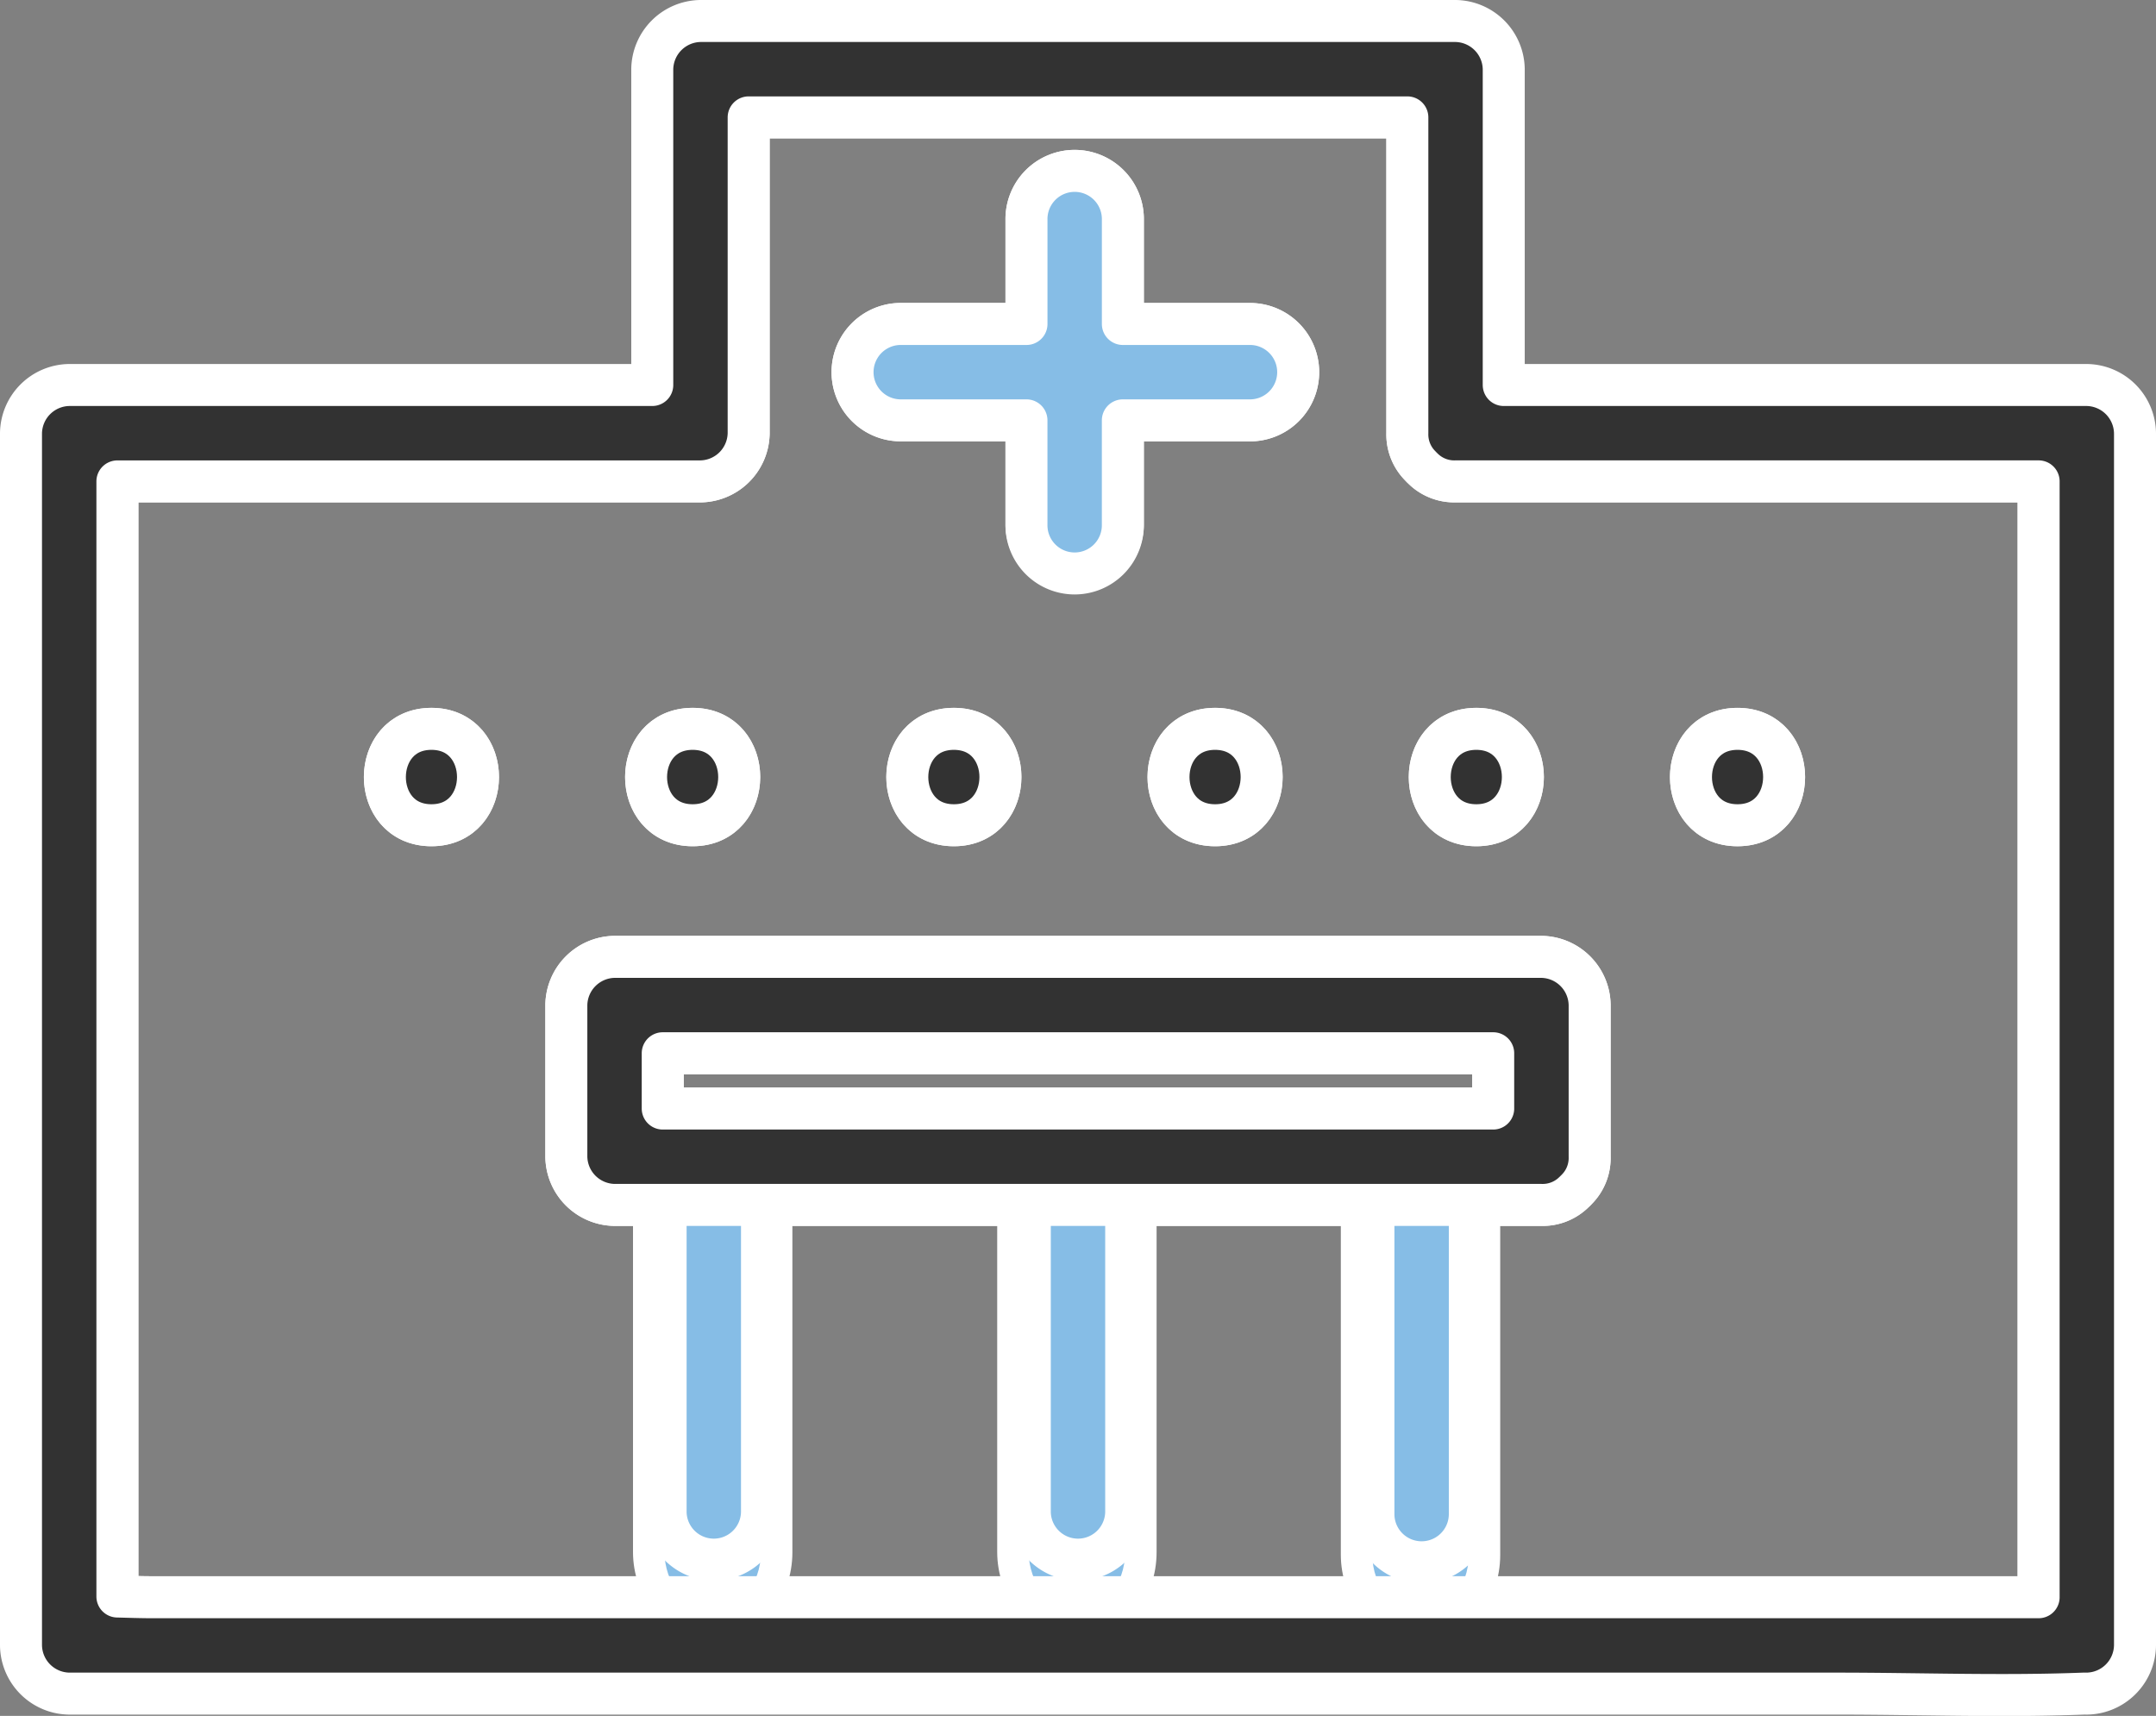 <svg xmlns="http://www.w3.org/2000/svg" width="205.353" height="163.448" viewBox="0 0 205.353 163.448">
  <rect x="0" y="0" width="205.353" height="163.448" fill="#808080" stroke="none"/>
  <g id="グループ_11523" data-name="グループ 11523" transform="translate(-854.647 -1808.158)">
    <g id="グループ_11515" data-name="グループ 11515" transform="translate(492 -2015)">
      <g id="グループ_11511" data-name="グループ 11511" transform="translate(-334 131)">
        <g id="パス_12160" data-name="パス 12160" transform="translate(574.73 3635.357)" fill="#86bde6" stroke-linecap="round">
          <path d="M 189.628 211.762 C 188.03 211.762 186.463 210.918 185.329 209.448 C 184.3 208.112 183.709 206.366 183.709 204.658 L 183.709 200.147 L 183.709 168.96 L 183.709 167.46 L 185.209 167.46 L 194.39 167.46 L 195.89 167.46 L 195.89 168.96 L 195.89 172.765 L 195.89 204.658 C 195.89 206.503 195.281 208.241 194.174 209.551 C 193.05 210.882 191.525 211.665 189.882 211.755 C 189.797 211.76 189.712 211.762 189.628 211.762 Z" stroke="none"/>
          <path d="M 189.628 210.262 C 189.685 210.262 189.742 210.26 189.8 210.257 C 192.288 210.121 194.39 207.796 194.39 204.658 L 194.39 168.96 L 185.209 168.96 L 185.209 204.658 C 185.209 207.518 187.224 210.262 189.628 210.262 M 189.628 213.262 L 189.628 213.262 C 187.561 213.262 185.561 212.206 184.141 210.364 C 182.913 208.771 182.209 206.691 182.209 204.658 L 182.209 165.96 L 197.39 165.96 L 197.39 204.658 C 197.39 206.857 196.655 208.938 195.32 210.519 C 193.926 212.169 192.024 213.14 189.964 213.253 C 189.851 213.259 189.739 213.262 189.628 213.262 Z" stroke="none" fill="#fff"/>
        </g>
        <g id="パス_12161" data-name="パス 12161" transform="translate(590.528 3635.357)" fill="#86bde6" stroke-linecap="round">
          <path d="M 208.519 211.762 C 206.921 211.762 205.354 210.918 204.22 209.448 C 203.191 208.112 202.6 206.366 202.6 204.658 L 202.6 200.147 L 202.6 168.96 L 202.6 167.46 L 204.1 167.46 L 213.281 167.46 L 214.781 167.46 L 214.781 168.96 L 214.781 172.765 L 214.781 204.658 C 214.781 206.503 214.171 208.241 213.064 209.551 C 211.94 210.882 210.416 211.665 208.773 211.755 C 208.688 211.76 208.603 211.762 208.519 211.762 Z" stroke="none"/>
          <path d="M 208.519 210.262 C 208.576 210.262 208.633 210.26 208.691 210.257 C 211.177 210.121 213.281 207.796 213.281 204.658 L 213.281 168.96 L 204.1 168.96 L 204.1 204.658 C 204.1 207.518 206.115 210.262 208.519 210.262 M 208.519 213.262 L 208.519 213.262 C 206.452 213.262 204.452 212.206 203.032 210.364 C 201.804 208.771 201.1 206.691 201.1 204.658 L 201.1 165.96 L 216.281 165.96 L 216.281 204.658 C 216.281 206.857 215.546 208.938 214.21 210.519 C 212.816 212.169 210.915 213.14 208.855 213.253 C 208.743 213.259 208.63 213.262 208.519 213.262 Z" stroke="none" fill="#fff"/>
        </g>
        <g id="パス_12162" data-name="パス 12162" transform="translate(605.433 3635.357)" fill="#86bde6" stroke-linecap="round">
          <path d="M 226.341 212.014 C 224.743 212.014 223.176 211.171 222.044 209.703 C 221.014 208.368 220.424 206.624 220.424 204.917 L 220.424 200.414 L 220.424 168.96 L 220.424 167.46 L 221.924 167.46 L 227.014 167.46 L 231.105 167.46 L 232.605 167.46 L 232.605 168.96 L 232.605 173.067 L 232.605 204.917 C 232.605 206.761 231.996 208.498 230.888 209.807 C 229.764 211.137 228.239 211.918 226.595 212.007 C 226.512 212.011 226.426 212.014 226.341 212.014 Z" stroke="none"/>
          <path d="M 221.924 168.96 L 221.924 204.917 C 221.924 207.843 224.036 210.645 226.515 210.509 C 229.003 210.375 231.105 208.053 231.105 204.917 L 231.105 168.96 L 221.924 168.96 M 218.924 165.96 L 234.105 165.96 L 234.105 204.917 C 234.105 207.116 233.37 209.196 232.034 210.776 C 230.639 212.424 228.737 213.393 226.676 213.505 C 226.567 213.511 226.453 213.514 226.341 213.514 C 224.274 213.514 222.275 212.459 220.856 210.619 C 219.628 209.027 218.924 206.949 218.924 204.917 L 218.924 165.96 Z" stroke="none" fill="#fff"/>
        </g>
      </g>
      <g id="グループ_11513" data-name="グループ 11513" transform="translate(0 2027)">
        <g id="グループ_11509" data-name="グループ 11509" transform="translate(212.874 1690.615)">
          <g id="グループ_11510" data-name="グループ 11510">
            <path id="パス_12146" data-name="パス 12146" d="M339.764,243.841V147.217H284.228a4.235,4.235,0,0,1-3.127-1.245c-.031-.028-.059-.057-.09-.084-.048-.053-.1-.1-.147-.156a4.239,4.239,0,0,1-1.227-3.105V112.543H216.9v30.083a4.657,4.657,0,0,1-4.591,4.591H156.773V253.441c1.1.028,2.194.068,3.27.068h179.72Zm-53.556-73.05c5.916,0,5.907,9.181,0,9.181S280.3,170.791,286.207,170.791Zm-54.889-38.569H243.36V122.3a4.591,4.591,0,1,1,9.181,0v9.925h12.042a4.591,4.591,0,1,1,0,9.181H252.541v9.925a4.591,4.591,0,0,1-9.181,0V141.4H231.318a4.591,4.591,0,0,1,0-9.181Zm30.008,47.75c-5.918,0-5.907-9.181,0-9.181S267.233,179.972,261.326,179.972Zm-24.879,0c-5.918,0-5.909-9.181,0-9.181S242.354,179.972,236.446,179.972Zm-24.881-9.181c5.916,0,5.907,9.181,0,9.181S205.658,170.791,211.565,170.791Zm-24.881,9.181c-5.916,0-5.907-9.181,0-9.181S192.591,179.972,186.684,179.972ZM297,211.549a4.233,4.233,0,0,1-1.245,3.125c-.026.031-.057.059-.084.09-.051.05-.1.1-.156.147a4.234,4.234,0,0,1-3.105,1.228h-6.822v29.518a4.591,4.591,0,0,1-9.181,0V216.139H252.859v29.266a4.591,4.591,0,0,1-9.181,0V216.139H218.17v29.266a4.591,4.591,0,0,1-9.181,0V216.139h-4.864a4.659,4.659,0,0,1-4.591-4.591V197.1a4.659,4.659,0,0,1,4.591-4.591H292.41A4.657,4.657,0,0,1,297,197.1Zm14.086-31.576c-5.916,0-5.907-9.181,0-9.181S317,179.972,311.087,179.972Z" transform="translate(4.181 4.181)" fill="rgba(0,0,0,0)" stroke="#fff" stroke-linecap="round" stroke-linejoin="round" stroke-width="4"/>
            <path id="パス_12147" data-name="パス 12147" d="M264.164,161.092h-79.1v5.266h79.1Z" transform="translate(27.837 44.781)" fill="rgba(0,0,0,0)" stroke="#fff" stroke-linecap="round" stroke-linejoin="round" stroke-width="4"/>
            <path id="パス_12148" data-name="パス 12148" d="M348.536,142.217H293V112.134a4.657,4.657,0,0,0-4.591-4.591H216.49a4.657,4.657,0,0,0-4.591,4.591v30.083H156.364a4.656,4.656,0,0,0-4.591,4.591V262.281a4.657,4.657,0,0,0,4.591,4.591H324.774c7.791,0,15.65.3,23.438,0,.106-.006.215,0,.323,0a4.659,4.659,0,0,0,4.591-4.591V146.808A4.657,4.657,0,0,0,348.536,142.217ZM329.451,257.69H164.225c-1.076,0-2.172-.04-3.27-.068V151.4H216.49a4.657,4.657,0,0,0,4.591-4.591V116.724h62.738v30.083a4.239,4.239,0,0,0,1.227,3.105c.046.053.1.1.147.156.031.028.059.057.09.084a4.235,4.235,0,0,0,3.127,1.245h55.536V257.69Z" fill="#323232" stroke="#fff" stroke-linecap="round" stroke-linejoin="round" stroke-width="4"/>
            <path id="パス_12152" data-name="パス 12152" d="M175.081,144.264c-5.907,0-5.916,9.181,0,9.181S181,144.264,175.081,144.264Z" transform="translate(15.784 30.708)" fill="#323232" stroke="#fff" stroke-linecap="round" stroke-linejoin="round" stroke-width="4"/>
            <path id="パス_12153" data-name="パス 12153" d="M188.632,153.445c5.907,0,5.916-9.181,0-9.181S182.713,153.445,188.632,153.445Z" transform="translate(27.115 30.708)" fill="#323232" stroke="#fff" stroke-linecap="round" stroke-linejoin="round" stroke-width="4"/>
            <path id="パス_12154" data-name="パス 12154" d="M202.182,153.445c5.907,0,5.916-9.181,0-9.181S196.264,153.445,202.182,153.445Z" transform="translate(38.446 30.708)" fill="#323232" stroke="#fff" stroke-linecap="round" stroke-linejoin="round" stroke-width="4"/>
            <path id="パス_12155" data-name="パス 12155" d="M215.731,153.445c5.907,0,5.918-9.181,0-9.181S209.812,153.445,215.731,153.445Z" transform="translate(49.777 30.708)" fill="#323232" stroke="#fff" stroke-linecap="round" stroke-linejoin="round" stroke-width="4"/>
            <path id="パス_12156" data-name="パス 12156" d="M229.281,153.445c5.907,0,5.916-9.181,0-9.181S223.363,153.445,229.281,153.445Z" transform="translate(61.108 30.708)" fill="#323232" stroke="#fff" stroke-linecap="round" stroke-linejoin="round" stroke-width="4"/>
            <path id="パス_12157" data-name="パス 12157" d="M242.829,144.264c-5.907,0-5.916,9.181,0,9.181S248.748,144.264,242.829,144.264Z" transform="translate(72.439 30.708)" fill="#323232" stroke="#fff" stroke-linecap="round" stroke-linejoin="round" stroke-width="4"/>
            <path id="パス_12158" data-name="パス 12158" d="M199.46,139.054H211.5v9.925a4.591,4.591,0,1,0,9.181,0v-9.925h12.042a4.591,4.591,0,1,0,0-9.181H220.683v-9.925a4.591,4.591,0,1,0-9.181,0v9.925H199.46a4.591,4.591,0,0,0,0,9.181Z" transform="translate(36.04 6.531)" fill="#86bde6" stroke="#fff" stroke-linecap="round" stroke-linejoin="round" stroke-width="4"/>
            <path id="パス_12159" data-name="パス 12159" d="M272.936,156.092H184.651a4.659,4.659,0,0,0-4.591,4.591V175.13a4.659,4.659,0,0,0,4.591,4.591h88.286a4.234,4.234,0,0,0,3.105-1.228c.055-.046.1-.1.156-.147.028-.031.059-.059.085-.09a4.233,4.233,0,0,0,1.245-3.125V160.683A4.657,4.657,0,0,0,272.936,156.092ZM195.565,170.54h-6.324v-5.266h79.1v5.266h-72.78Z" transform="translate(23.655 40.599)" fill="#323232" stroke="#fff" stroke-linecap="round" stroke-linejoin="round" stroke-width="4"/>
          </g>
        </g>
      </g>
    </g>
  </g>
</svg>
